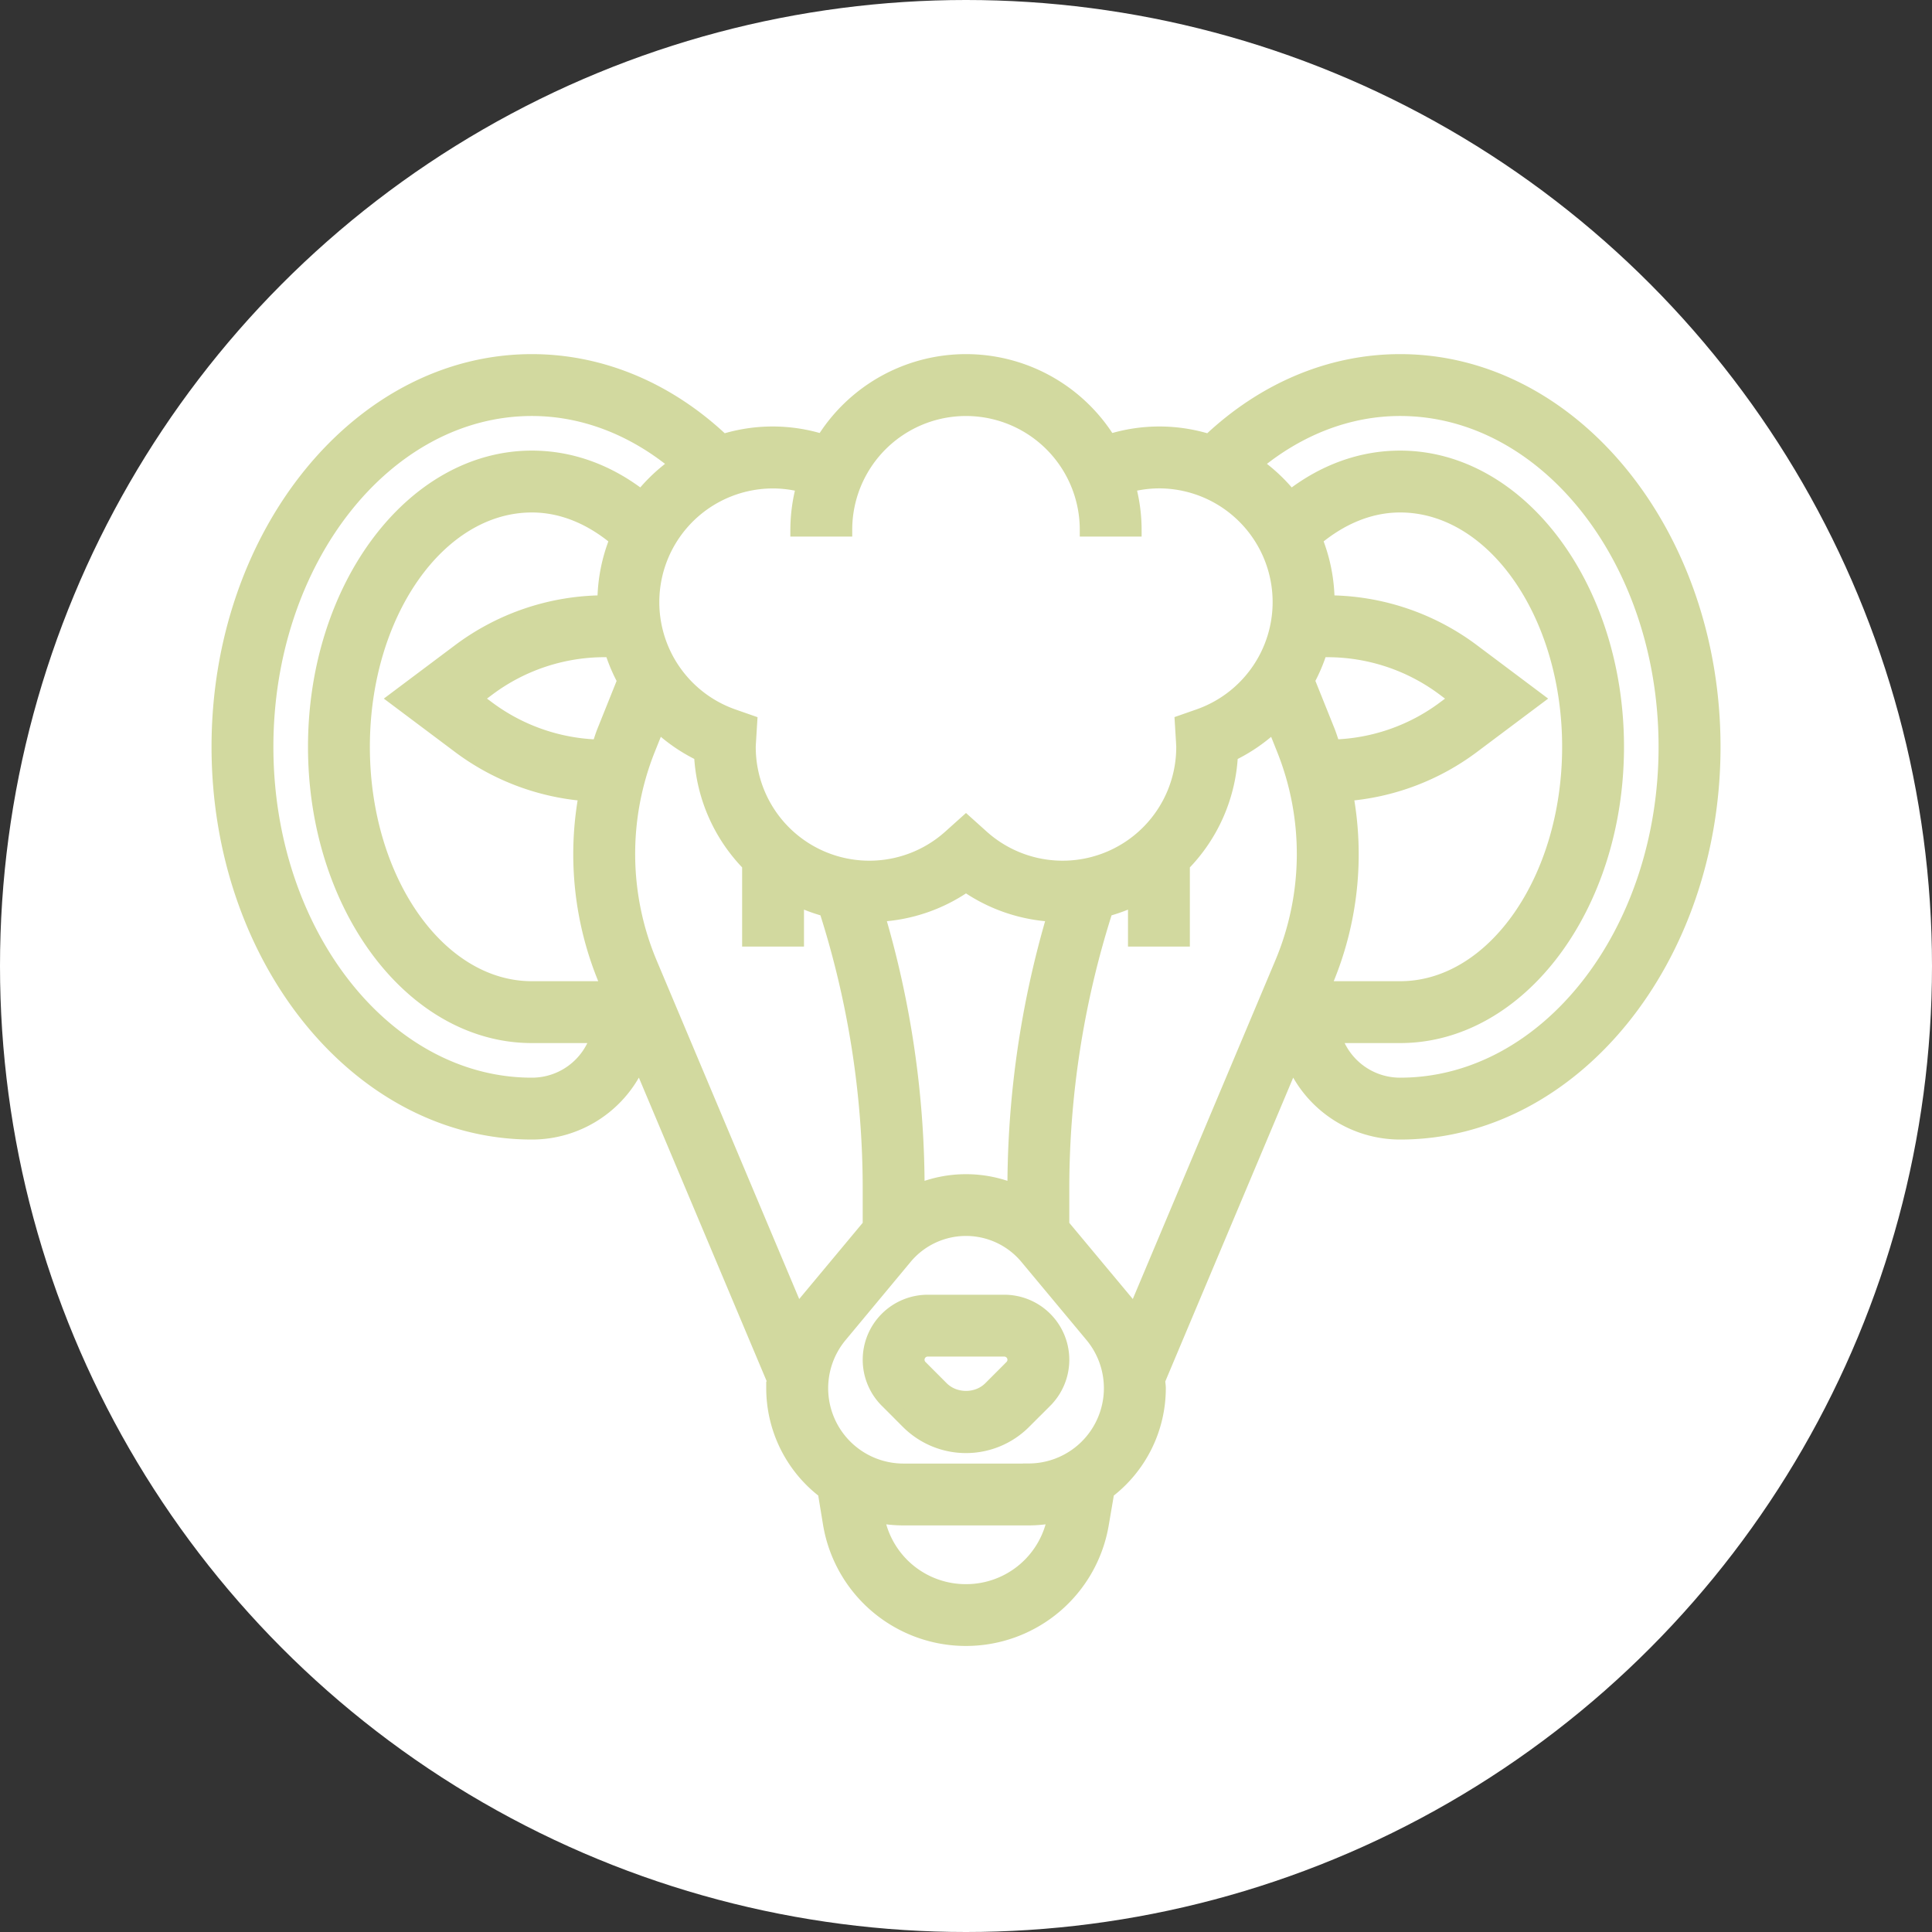 <svg xmlns="http://www.w3.org/2000/svg" viewBox="0 0 1133.86 1133.86"><rect x="0" y="0" width="1133.86" height="1133.86" fill="#333333" stroke="none"/><defs><style>.cls-1{fill:#fff;}.cls-2{fill:#d2d99f;stroke:#d2d99f;stroke-miterlimit:10;stroke-width:8px;}</style></defs><title>schaf</title><g id="Ebene_2" data-name="Ebene 2"><g id="Schaf"><circle class="cls-1" cx="566.93" cy="566.93" r="566.93"/><path class="cls-2" d="M589.38,763.86h-44.9a34.17,34.17,0,0,0-24.16,58.33l12.43,12.44a48.32,48.32,0,0,0,68.35,0l12.43-12.42a34.17,34.17,0,0,0-24.15-58.35Zm4.14,38.31-12.44,12.45c-7.54,7.57-20.73,7.57-28.31,0l-12.44-12.46a5.85,5.85,0,0,1,4.15-10h44.9a5.85,5.85,0,0,1,4.14,10Z"/><path class="cls-2" d="M821.71,211.83c-40.87,0-80.12,16.59-112.14,46.93a97.58,97.58,0,0,0-58.52.06,98.79,98.79,0,0,0-168.24,0,97.58,97.58,0,0,0-58.52-.06c-32-30.34-71.28-46.93-112.14-46.93-101.46,0-184,101.61-184,226.48s82.55,226.47,184,226.47a68.39,68.39,0,0,0,63.09-41.94l78.86,187.3c-.1,1.55-.41,3.05-.41,4.61a76.34,76.34,0,0,0,30.21,60.76L487,894.35a81,81,0,0,0,159.78,0L650,875.51a76.35,76.35,0,0,0,30.2-60.76c0-1.55-.31-3.06-.4-4.61l78.86-187.3a68.38,68.38,0,0,0,63.09,41.94c101.46,0,184-101.61,184-226.47S923.17,211.83,821.71,211.83ZM471.4,285a98.53,98.53,0,0,0-3.55,25.92h28.31a70.77,70.77,0,0,1,141.54,0H666A98.53,98.53,0,0,0,662.46,285a69.46,69.46,0,0,1,17.7-2.38A70.73,70.73,0,0,1,703.55,420.1l-10.09,3.53.74,12.08c0,.87.12,1.72.12,2.6A70.68,70.68,0,0,1,576.38,491l-9.45-8.49L557.47,491a70.67,70.67,0,0,1-117.93-52.64c0-.88.07-1.73.12-2.6l.74-12.08-10.09-3.53a70.73,70.73,0,0,1,23.38-137.49A69.47,69.47,0,0,1,471.4,285Zm307.85,96.7a113.89,113.89,0,0,1,67.93,22.65l7.57,5.66-7.57,5.66A113.74,113.74,0,0,1,782.58,438c-1-2.91-1.88-5.87-3-8.75l-12-29.89a97.79,97.79,0,0,0,7.48-17.7h4.18Zm-184,316v1.08a73.51,73.51,0,0,0-56.62,0v-1.08A564.69,564.69,0,0,0,515.27,537a98.59,98.59,0,0,0,51.66-17.5A98.7,98.7,0,0,0,618.59,537,564.33,564.33,0,0,0,595.24,697.68ZM354.3,429.27c-1.15,2.89-2,5.84-3,8.75a113.9,113.9,0,0,1-64.58-22.36L279.13,410l7.56-5.66a114,114,0,0,1,67.94-22.65h4.17a98.6,98.6,0,0,0,7.48,17.71Zm-42.15,207.2c-85.85,0-155.7-88.89-155.7-198.16s69.85-198.17,155.7-198.17c30.25,0,59.57,11.41,84.7,32.22a99.28,99.28,0,0,0-20.44,19.19c-19.41-15.1-41.36-23.1-64.26-23.1-70.24,0-127.39,76.19-127.39,169.86s57.15,169.85,127.39,169.85h38.42A40.16,40.16,0,0,1,312.15,636.47Zm0-56.62c-54.64,0-99.08-63.49-99.08-141.54s44.44-141.55,99.08-141.55c17.57,0,34.52,7,49.66,19.72a98.69,98.69,0,0,0-7.2,36.9,142.44,142.44,0,0,0-84.93,28.31L231.93,410l37.75,28.31a142.54,142.54,0,0,0,74,27.85,192.75,192.75,0,0,0,11.91,110.1l1.52,3.59Zm69.57-14.56a165.4,165.4,0,0,1-1.15-125.51l5.66-14.13a99.07,99.07,0,0,0,25.1,17.21,98.57,98.57,0,0,0,28.21,64.57v44.11h28.31V527.71a98,98,0,0,0,16.81,6.21,536.56,536.56,0,0,1,25.65,163.76v21.49c-.21.26-.47.48-.68.74l-38.2,45.84c-1.25,1.49-2.18,3.18-3.3,4.75ZM566.93,933.71a52.51,52.51,0,0,1-52-44,77.2,77.2,0,0,0,15.23,1.53h73.45a77.2,77.2,0,0,0,15.23-1.53A52.49,52.49,0,0,1,566.93,933.71Zm36.73-70.77H530.21a48.2,48.2,0,0,1-37-79.05L531.37,738a46.31,46.31,0,0,1,71.12,0l38.18,45.83a48.19,48.19,0,0,1-37,79.06Zm58.77-97.19-38.19-45.81c-.21-.26-.47-.49-.69-.73V697.69A536.2,536.2,0,0,1,649.2,533.93,98.27,98.27,0,0,0,666,527.72v23.82h28.31V507.45a98.64,98.64,0,0,0,28.21-64.57,99.59,99.59,0,0,0,25.1-17.21l5.64,14.12a165.2,165.2,0,0,1-1.13,125.48L665.73,770.52C664.61,768.93,663.67,767.24,662.43,765.75ZM778.24,576.26a192.67,192.67,0,0,0,11.92-110.1,142.48,142.48,0,0,0,74-27.85L901.92,410l-37.75-28.31a142.41,142.41,0,0,0-84.92-28.31,98.5,98.5,0,0,0-7.21-36.9c15.15-12.7,32.1-19.72,49.67-19.72,54.63,0,99.08,63.5,99.08,141.55s-44.45,141.54-99.08,141.54h-45Zm43.47,60.21a40.16,40.16,0,0,1-38.43-28.31h38.43c70.23,0,127.39-76.19,127.39-169.85S891.94,268.45,821.71,268.45c-22.9,0-44.85,8-64.25,23.1A100.08,100.08,0,0,0,737,272.36c25.11-20.81,54.44-32.22,84.69-32.22,85.85,0,155.7,88.89,155.7,198.17S907.56,636.47,821.71,636.47Z"/></g></g></svg>